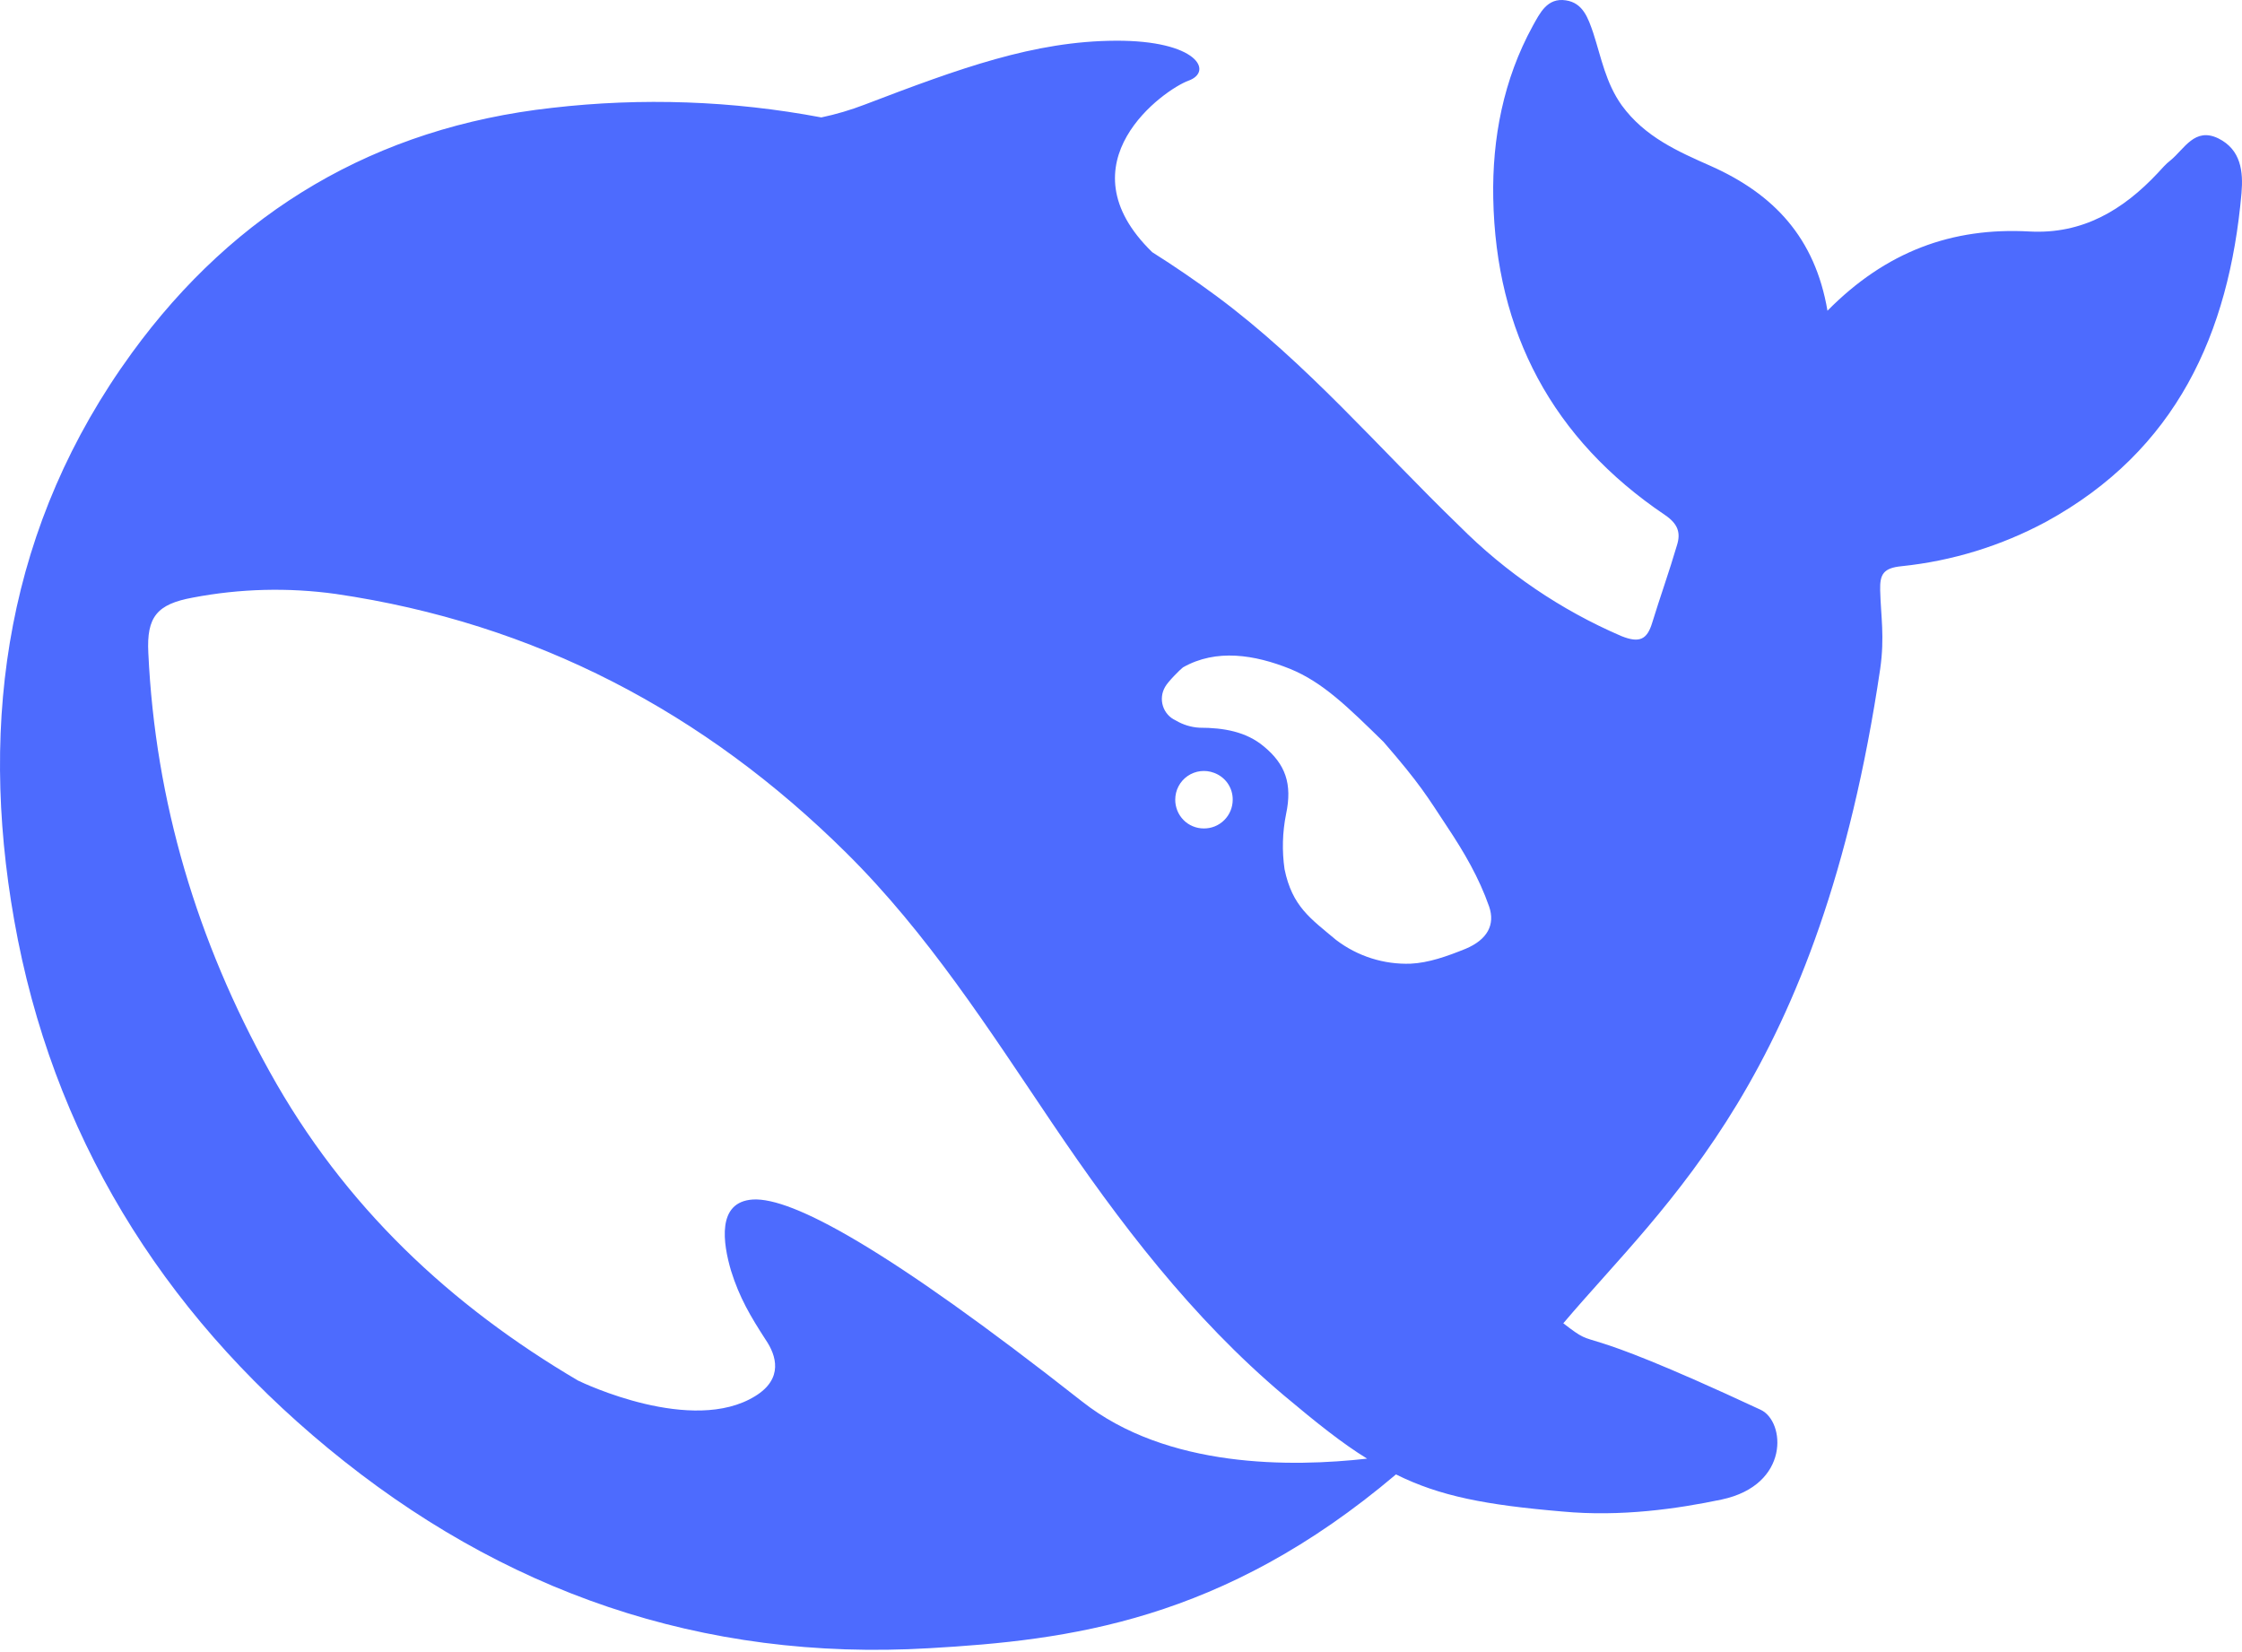 <svg xmlns="http://www.w3.org/2000/svg" width="57" height="42" viewBox="0 0 57 42" fill="none"><path d="M56.4 3.519C55.797 3.225 55.536 3.787 55.184 4.075C55.063 4.167 54.961 4.289 54.859 4.398C53.975 5.341 52.945 5.958 51.598 5.885C49.629 5.775 47.948 6.393 46.461 7.899C46.145 6.041 45.096 4.935 43.499 4.222C42.663 3.852 41.818 3.483 41.231 2.678C40.823 2.106 40.711 1.467 40.507 0.84C40.377 0.46 40.246 0.073 39.811 0.009C39.336 -0.065 39.151 0.332 38.966 0.664C38.222 2.023 37.935 3.519 37.964 5.034C38.028 8.445 39.467 11.162 42.329 13.092C42.654 13.313 42.737 13.537 42.635 13.86C42.44 14.525 42.208 15.171 42.003 15.838C41.873 16.263 41.678 16.353 41.222 16.171C39.681 15.508 38.282 14.557 37.099 13.368C35.064 11.402 33.225 9.231 30.931 7.53C30.4 7.138 29.854 6.764 29.295 6.412C26.956 4.139 29.604 2.272 30.216 2.051C30.858 1.819 30.437 1.025 28.366 1.035C26.295 1.044 24.4 1.736 21.985 2.659C21.626 2.797 21.257 2.906 20.881 2.985C18.623 2.559 16.315 2.478 14.034 2.742C9.557 3.241 5.982 5.36 3.353 8.972C0.195 13.313 -0.549 18.249 0.361 23.393C1.318 28.817 4.087 33.308 8.341 36.818C12.753 40.459 17.833 42.243 23.631 41.901C27.15 41.699 31.071 41.226 35.491 37.483C36.607 38.039 37.776 38.26 39.719 38.426C41.215 38.566 42.654 38.355 43.768 38.122C45.514 37.752 45.392 36.134 44.763 35.84C39.645 33.455 40.768 34.427 39.745 33.641C42.348 30.563 46.266 27.366 47.801 17.009C47.919 16.185 47.817 15.667 47.801 15.002C47.791 14.598 47.884 14.439 48.347 14.394C49.632 14.261 50.878 13.877 52.016 13.266C55.331 11.454 56.671 8.48 56.987 4.913C57.034 4.367 56.977 3.806 56.4 3.519ZM27.504 35.624C22.543 31.724 20.137 30.439 19.144 30.494C18.213 30.551 18.382 31.612 18.586 32.306C18.8 32.99 19.078 33.46 19.467 34.061C19.738 34.458 19.923 35.049 19.199 35.493C17.601 36.481 14.824 35.161 14.694 35.096C11.461 33.192 8.756 30.679 6.854 27.242C5.016 23.934 3.947 20.386 3.771 16.598C3.724 15.681 3.992 15.358 4.904 15.192C6.101 14.963 7.328 14.932 8.535 15.099C13.599 15.84 17.907 18.104 21.522 21.688C23.583 23.73 25.143 26.169 26.751 28.553C28.461 31.085 30.299 33.498 32.641 35.474C33.468 36.168 34.126 36.695 34.757 37.082C32.853 37.296 29.675 37.343 27.504 35.624ZM29.879 20.329C29.879 20.211 29.907 20.095 29.962 19.99C30.016 19.886 30.096 19.796 30.192 19.729C30.29 19.662 30.401 19.619 30.519 19.605C30.636 19.591 30.755 19.605 30.865 19.647C31.005 19.698 31.127 19.791 31.212 19.913C31.297 20.036 31.342 20.182 31.34 20.331C31.34 20.428 31.321 20.523 31.284 20.612C31.247 20.701 31.193 20.782 31.124 20.85C31.056 20.918 30.974 20.972 30.885 21.008C30.796 21.044 30.7 21.062 30.604 21.061C30.508 21.061 30.413 21.042 30.325 21.005C30.236 20.968 30.156 20.915 30.089 20.846C30.022 20.778 29.969 20.697 29.933 20.609C29.898 20.52 29.878 20.425 29.879 20.329ZM37.265 24.119C36.79 24.312 36.318 24.478 35.864 24.499C35.182 24.523 34.512 24.31 33.969 23.896C33.318 23.35 32.853 23.046 32.658 22.096C32.591 21.632 32.604 21.159 32.696 20.7C32.862 19.923 32.677 19.424 32.128 18.973C31.684 18.602 31.116 18.5 30.494 18.5C30.281 18.488 30.074 18.424 29.891 18.315C29.814 18.28 29.746 18.23 29.69 18.167C29.634 18.104 29.592 18.03 29.567 17.95C29.541 17.87 29.533 17.785 29.542 17.702C29.551 17.618 29.578 17.538 29.62 17.465C29.687 17.337 30 17.023 30.076 16.966C30.922 16.486 31.898 16.643 32.798 17.004C33.634 17.346 34.266 17.973 35.175 18.861C36.104 19.932 36.273 20.229 36.802 21.032C37.22 21.661 37.6 22.307 37.859 23.046C38.018 23.509 37.814 23.887 37.265 24.119Z" fill="#4D6BFE"></path></svg>